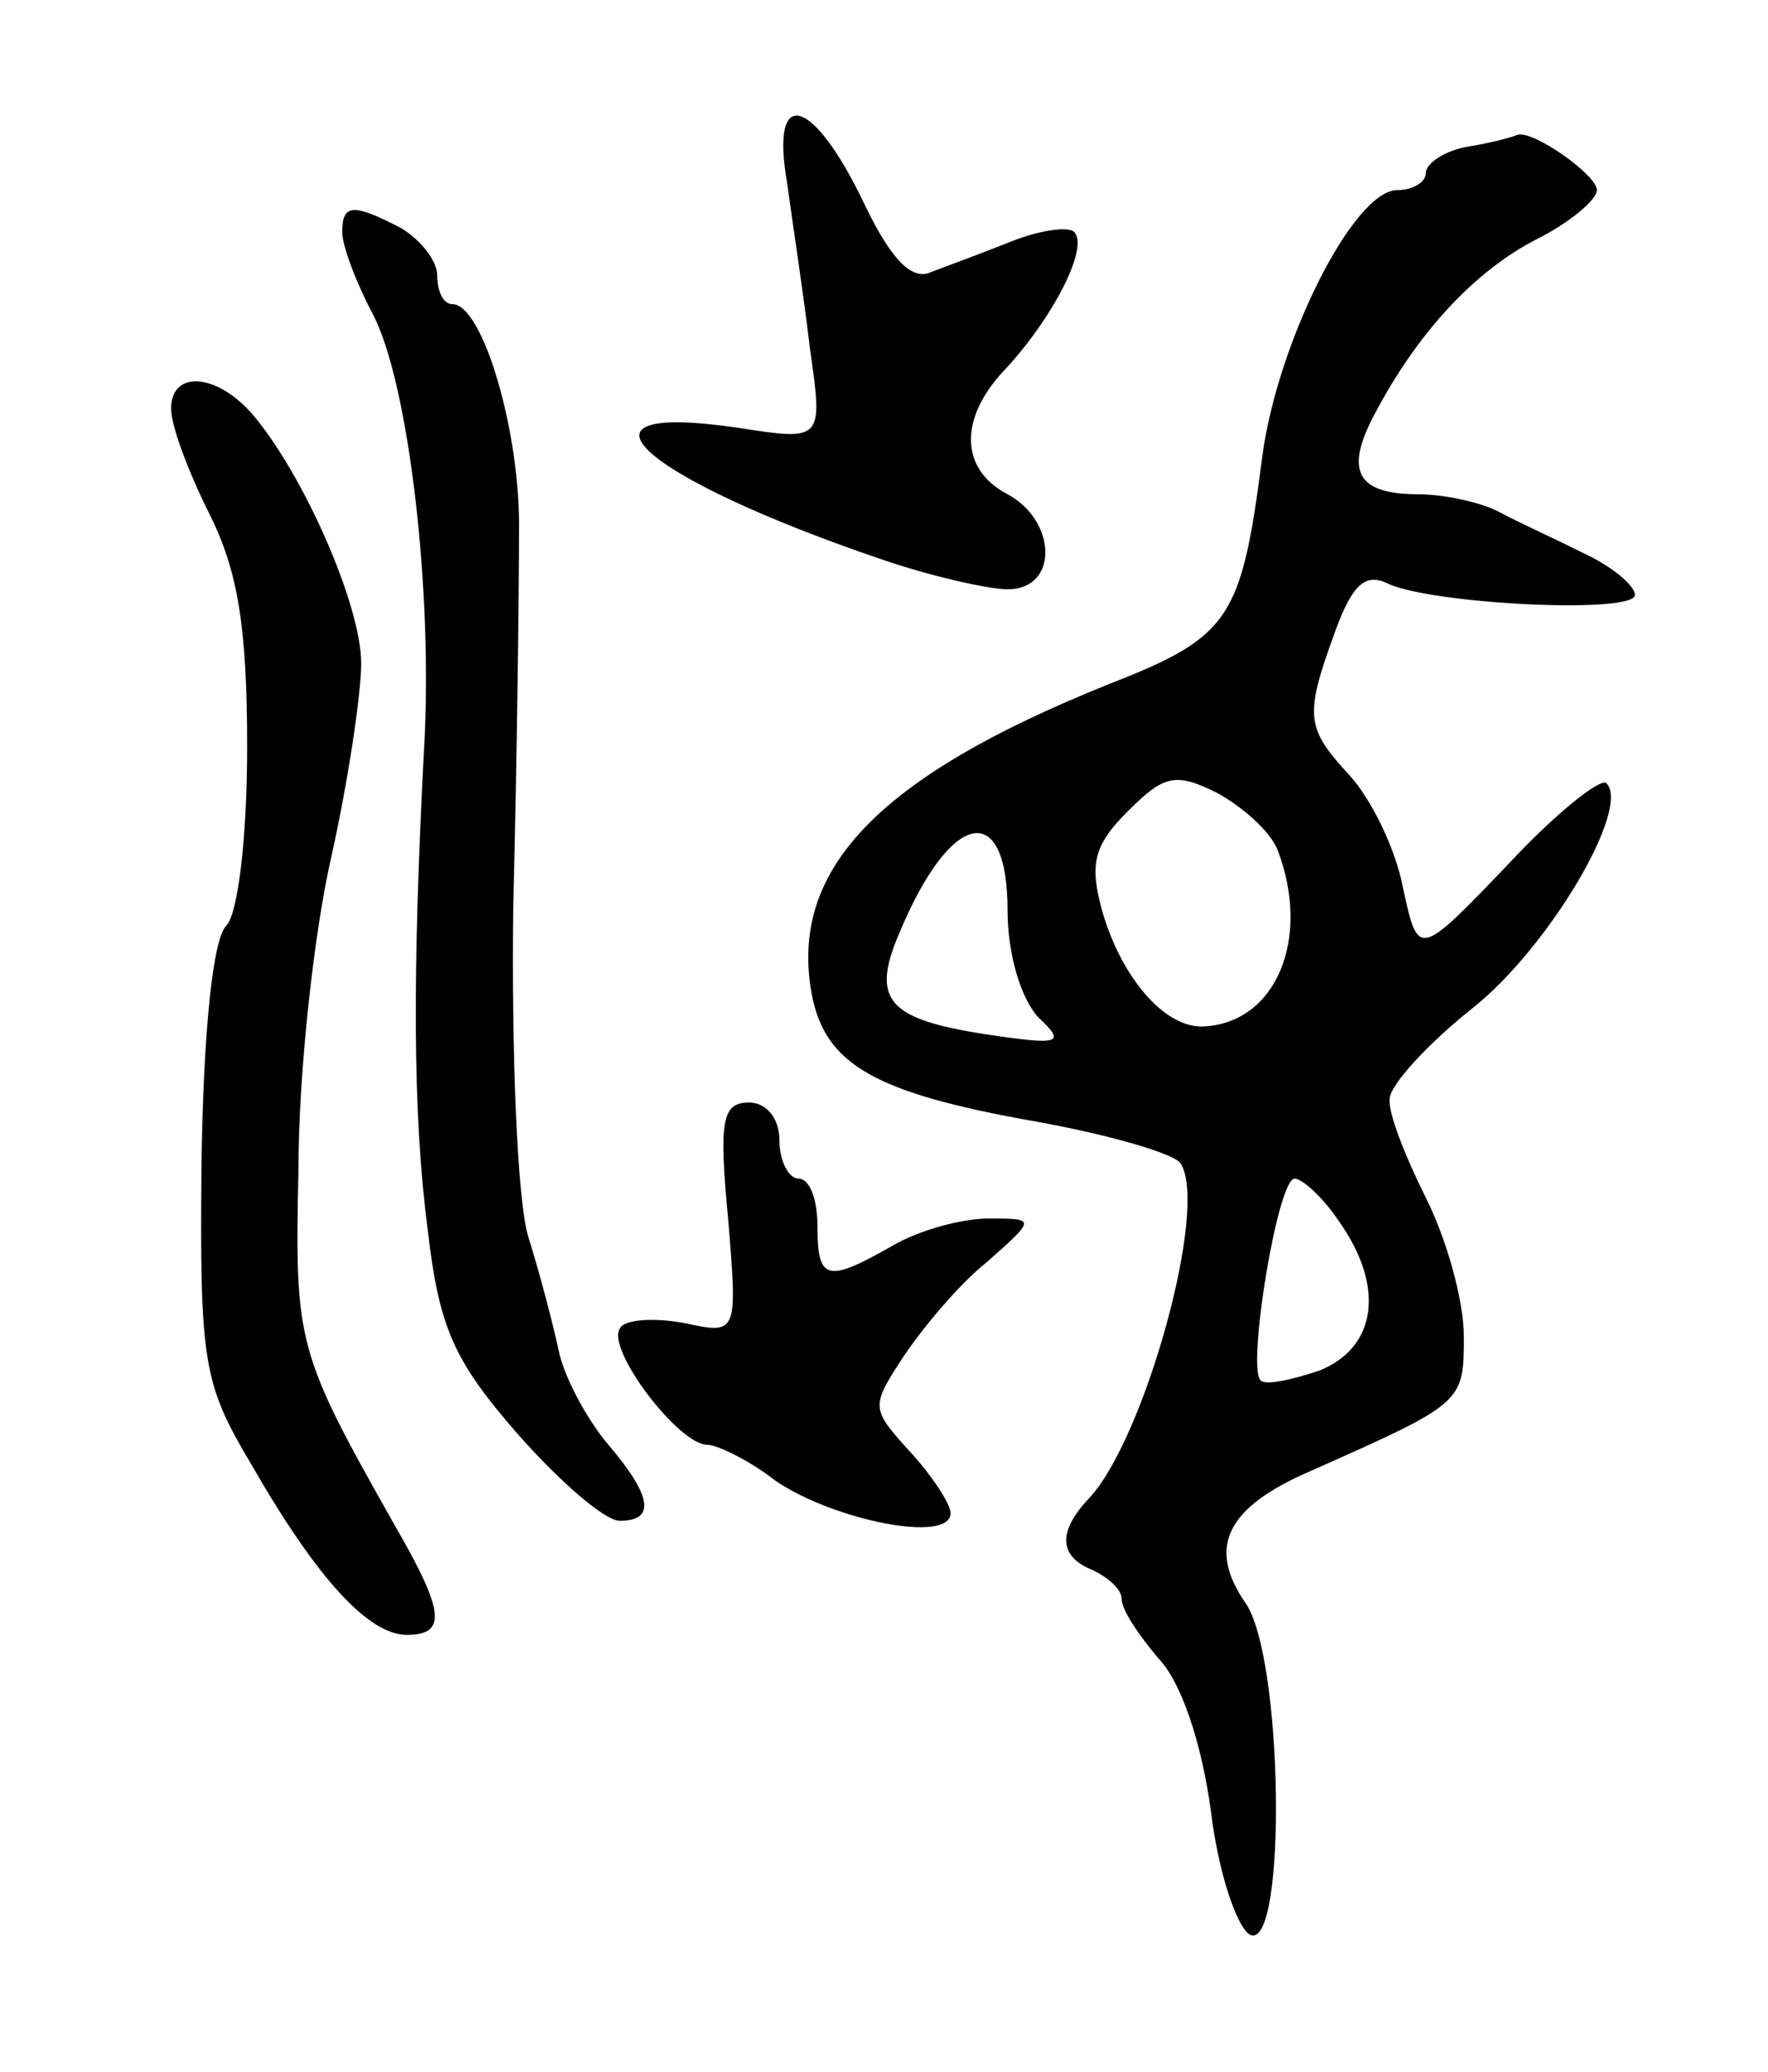 <svg version="1.0" xmlns="http://www.w3.org/2000/svg" width="93" height="109" viewBox="0 0 93 109" ><g transform="translate(0,109) scale(0.1,-0.1)" ><path d="M414 994 c3 -22 9 -61 12 -87 7 -49 7 -49 -38 -42 -96 14 -51 -26 75 -69 26 -9 57 -16 67 -16 27 0 26 36 0 50 -25 13 -26 40 -1 66 25 27 44 64 36 72 -3 3 -18 1 -33 -5 -15 -6 -34 -13 -42 -16 -10 -5 -21 6 -35 35 -27 57 -50 64 -41 12z"/><path d="M773 1013 c-13 -2 -23 -9 -23 -14 0 -5 -7 -9 -15 -9 -23 0 -63 -80 -71 -140 -11 -86 -17 -95 -81 -120 -122 -49 -168 -98 -156 -163 7 -37 33 -52 118 -67 39 -7 73 -17 76 -22 15 -23 -19 -145 -48 -176 -17 -18 -16 -31 2 -38 8 -4 15 -10 15 -15 0 -6 9 -19 19 -31 12 -12 23 -44 28 -81 4 -33 14 -62 21 -65 19 -6 17 147 -3 175 -20 29 -10 50 34 69 81 36 81 36 81 71 0 19 -9 51 -20 73 -11 22 -20 45 -19 52 0 7 20 29 44 48 40 32 83 105 70 118 -3 3 -27 -16 -52 -43 -47 -49 -47 -49 -55 -12 -4 21 -17 47 -28 59 -23 25 -24 31 -8 75 9 25 16 32 28 26 24 -11 130 -16 130 -6 0 5 -12 15 -27 22 -16 8 -36 17 -45 22 -10 5 -29 9 -42 9 -32 0 -39 12 -23 42 22 42 52 75 85 92 18 9 32 21 32 26 0 8 -34 32 -42 29 -2 -1 -13 -4 -25 -6z m-101 -370 c18 -47 -1 -92 -40 -93 -20 0 -42 26 -52 60 -7 25 -5 35 13 53 19 19 25 21 47 10 13 -7 28 -20 32 -30z m-142 -32 c0 -23 7 -46 16 -56 15 -14 12 -15 -28 -9 -51 8 -60 18 -45 53 27 65 57 71 57 12z m174 -163 c25 -35 20 -67 -10 -79 -15 -5 -29 -8 -31 -5 -7 7 9 106 18 106 4 0 15 -10 23 -22z"/><path d="M180 968 c0 -7 7 -26 16 -43 19 -36 32 -147 27 -230 -6 -116 -6 -191 2 -252 6 -52 14 -69 47 -107 22 -25 46 -46 54 -46 19 0 17 13 -6 40 -11 13 -23 35 -26 49 -3 14 -10 41 -16 60 -6 19 -9 98 -8 175 2 78 3 166 3 196 1 52 -19 120 -35 120 -5 0 -8 7 -8 15 0 8 -9 19 -19 25 -25 13 -31 13 -31 -2z"/><path d="M90 875 c0 -9 9 -33 20 -55 15 -30 20 -59 20 -123 0 -49 -5 -88 -11 -94 -7 -7 -12 -55 -13 -125 -1 -105 1 -116 26 -158 35 -61 62 -90 82 -90 21 0 20 12 -6 57 -52 92 -53 96 -51 188 0 50 8 123 17 163 9 40 16 87 16 103 0 31 -31 101 -58 132 -19 21 -42 22 -42 2z"/><path d="M383 449 c5 -61 5 -61 -23 -55 -16 3 -32 2 -34 -3 -7 -11 31 -61 46 -61 5 0 22 -8 36 -19 31 -21 92 -33 92 -17 0 5 -10 20 -21 32 -21 23 -21 24 -4 50 10 15 29 38 44 50 26 23 26 23 1 23 -14 0 -36 -6 -50 -14 -35 -20 -40 -19 -40 10 0 14 -4 25 -10 25 -5 0 -10 9 -10 20 0 12 -7 20 -16 20 -14 0 -16 -9 -11 -61z"/></g></svg> 
